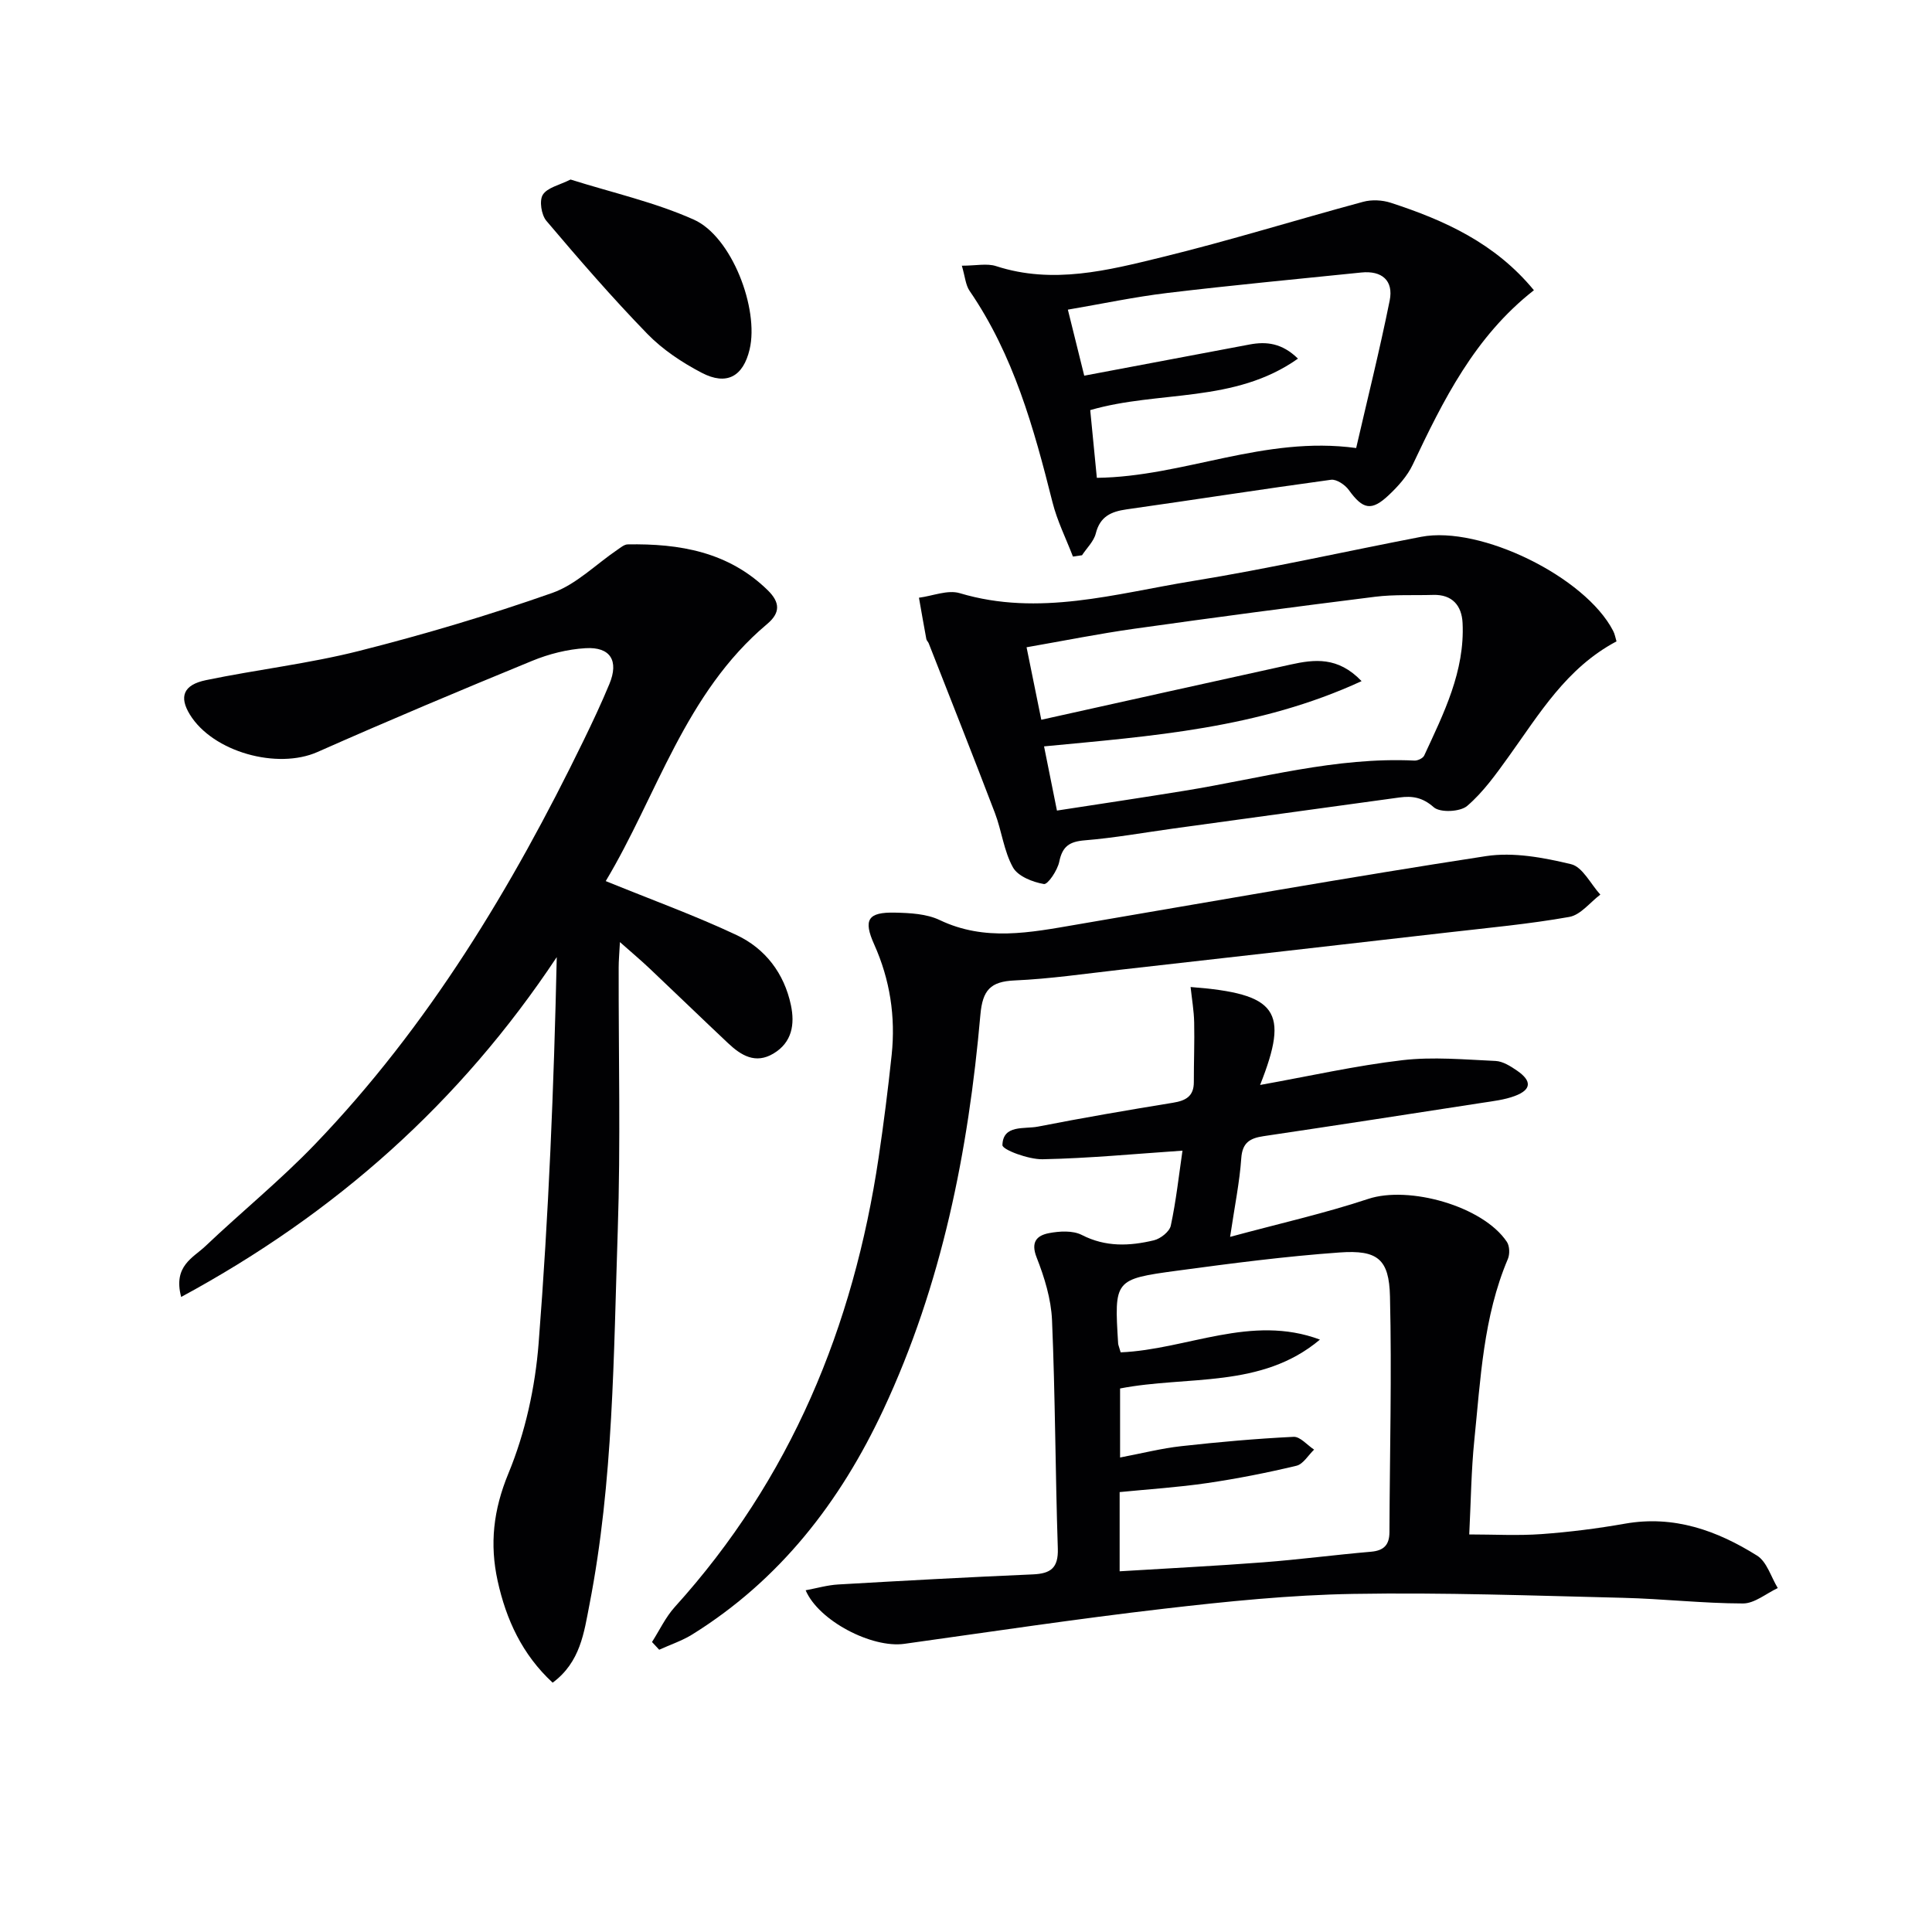 <svg enable-background="new 0 0 400 400" viewBox="0 0 400 400" xmlns="http://www.w3.org/2000/svg"><g fill="#010103"><path d="m125.41 182.42c9.44 3.85 18.46 7.11 27.1 11.18 5.93 2.79 9.85 7.92 11.24 14.5.83 3.95.26 7.71-3.62 10.03-3.74 2.23-6.71.37-9.38-2.14-5.44-5.12-10.81-10.32-16.23-15.45-1.76-1.67-3.62-3.23-6.17-5.49-.13 2.43-.26 3.83-.26 5.24-.04 18.16.42 36.33-.19 54.47-.87 25.89-.88 51.89-5.86 77.46-1.12 5.74-1.86 11.9-7.62 16.16-6.31-5.83-9.63-13.07-11.39-21.08-1.67-7.61-.9-14.67 2.23-22.24 3.49-8.44 5.55-17.85 6.26-26.99 2.07-26.5 3.16-53.08 3.75-79.91-20.01 30.13-45.77 53.06-77.76 70.36-1.71-6.42 2.48-8.11 5.01-10.51 7.47-7.1 15.52-13.64 22.65-21.06 23.54-24.49 40.84-53.21 55.62-83.57 1.89-3.88 3.73-7.79 5.38-11.77 1.99-4.8.22-7.72-4.94-7.41-3.73.22-7.58 1.19-11.05 2.62-14.89 6.11-29.73 12.35-44.44 18.87-8.3 3.68-21.65.03-26.43-7.75-2.26-3.68-1.36-6.15 3.32-7.12 10.55-2.19 21.33-3.42 31.75-6.06 13.47-3.41 26.85-7.39 39.96-12 4.94-1.74 9.02-5.91 13.5-8.95.66-.44 1.39-1.08 2.1-1.1 10.75-.19 20.87 1.53 29 9.48 2.62 2.56 2.63 4.71-.14 7.03-17.01 14.29-22.78 35.52-33.39 53.2z"/><path d="m260.89 224.63c10.26-1.84 19.8-4 29.46-5.13 6.34-.74 12.86-.13 19.29.16 1.52.07 3.13 1.1 4.47 2.02 3.09 2.13 2.96 3.94-.48 5.23-2.14.8-4.51 1.07-6.79 1.42-15.07 2.33-30.15 4.66-45.23 6.9-2.81.42-4.4 1.31-4.62 4.59-.34 4.9-1.34 9.75-2.31 16.26 10.28-2.78 19.59-4.87 28.6-7.86 8.38-2.78 23.72 1.45 28.7 8.89.58.86.63 2.54.21 3.54-5.1 12.01-5.65 24.85-6.95 37.54-.64 6.26-.7 12.59-1.05 19.5 5.13 0 10.06.28 14.94-.07 5.79-.42 11.58-1.15 17.3-2.16 10.14-1.79 19.07 1.42 27.36 6.62 2.03 1.27 2.88 4.42 4.28 6.71-2.4 1.12-4.8 3.19-7.2 3.19-8.29-.01-16.58-.97-24.88-1.17-18.6-.45-37.21-1.13-55.8-.81-13.09.22-26.2 1.56-39.22 3.07-17.96 2.08-35.84 4.77-53.75 7.27-6.69.93-17.71-4.74-20.42-11.09 2.31-.43 4.5-1.07 6.72-1.2 13.44-.78 26.88-1.51 40.32-2.09 3.68-.16 5.3-1.31 5.17-5.35-.52-15.76-.53-31.53-1.2-47.28-.19-4.38-1.56-8.85-3.18-12.97-1.29-3.26.07-4.57 2.54-5.05 2.19-.42 4.93-.58 6.8.37 4.95 2.55 9.92 2.31 14.94 1.11 1.37-.33 3.23-1.8 3.49-3.03 1.1-5.14 1.67-10.39 2.42-15.53-9.87.67-19.41 1.59-28.96 1.78-2.9.06-8.35-1.97-8.32-2.93.12-4.3 4.54-3.27 7.37-3.83 9.28-1.82 18.61-3.42 27.95-4.94 2.65-.43 4.32-1.34 4.31-4.28-.01-4.12.16-8.24.07-12.35-.05-2.41-.47-4.81-.74-7.33 17.94 1.38 20.5 4.87 14.39 20.28zm-28.87 55.36c13.74-.59 27.04-7.96 41.26-2.64-12.12 10.2-27.45 7.41-41.38 10.12v14.29c4.57-.87 8.6-1.9 12.69-2.35 7.72-.86 15.47-1.55 23.23-1.93 1.37-.07 2.83 1.72 4.25 2.65-1.21 1.15-2.26 3.01-3.66 3.34-6.11 1.46-12.29 2.68-18.5 3.59-6.03.88-12.12 1.27-18.1 1.86v16.4c10.19-.63 19.97-1.11 29.73-1.86 7.45-.57 14.86-1.55 22.3-2.19 2.69-.23 3.82-1.43 3.83-4.06.06-16.27.5-32.54.11-48.8-.18-7.73-2.56-9.66-10.42-9.1-11.24.8-22.44 2.26-33.62 3.77-13.07 1.76-13.05 1.91-12.24 15.1.03.31.18.62.52 1.81z"/><path d="m134.99 339.96c1.55-2.42 2.8-5.12 4.7-7.23 24.02-26.53 37.01-58.04 42.22-93.07 1.05-7.06 1.95-14.16 2.7-21.26.83-7.91-.34-15.56-3.62-22.87-2.29-5.1-1.33-6.71 4.32-6.58 3.11.07 6.53.24 9.25 1.54 9.36 4.47 18.73 2.58 28.19.96 28.29-4.83 56.55-9.85 84.91-14.2 5.69-.87 11.91.3 17.61 1.67 2.39.57 4.06 4.11 6.06 6.3-2.13 1.6-4.08 4.21-6.43 4.62-8.32 1.48-16.76 2.25-25.17 3.22-22.61 2.6-45.23 5.17-67.85 7.72-7.26.82-14.52 1.89-21.81 2.21-5.01.22-6.64 2-7.09 7.1-2.49 28.26-7.97 55.87-20.09 81.77-8.92 19.07-21.4 35.22-39.52 46.51-2.13 1.33-4.59 2.14-6.89 3.19-.49-.53-.99-1.06-1.49-1.6z"/><path d="m334.68 132.79c-10.38 5.5-15.97 15.02-22.33 23.86-2.6 3.61-5.25 7.35-8.59 10.21-1.45 1.24-5.61 1.43-6.92.27-2.33-2.06-4.45-2.38-7.12-2.02-15.62 2.15-31.25 4.29-46.87 6.44-6.08.84-12.14 1.93-18.25 2.43-3.17.26-4.64 1.23-5.29 4.42-.36 1.78-2.37 4.77-3.18 4.63-2.33-.4-5.38-1.6-6.41-3.45-1.89-3.39-2.32-7.55-3.73-11.25-4.48-11.75-9.12-23.43-13.71-35.14-.12-.31-.43-.56-.49-.87-.53-2.85-1.03-5.72-1.53-8.57 2.83-.36 5.95-1.69 8.45-.94 16.4 4.91 32.25.08 48.14-2.5 15.88-2.58 31.59-6.13 47.4-9.17 12.27-2.36 33.96 8.3 39.72 19.45.37.68.49 1.5.71 2.2zm-115.85 35.03c9-1.39 17.68-2.68 26.34-4.09 15.83-2.56 31.41-7.04 47.68-6.26.67.03 1.75-.48 2.01-1.03 4.05-8.75 8.44-17.46 7.95-27.48-.18-3.55-2.11-5.92-6.11-5.79-3.99.12-8.03-.11-11.97.38-16.64 2.08-33.26 4.28-49.86 6.62-7.33 1.03-14.59 2.49-22.33 3.84 1.08 5.29 2.04 10.02 3.05 15.01 17.62-3.91 34.61-7.7 51.61-11.43 4.91-1.08 9.8-1.7 14.7 3.43-21.32 9.84-43.57 11.38-65.74 13.51.89 4.47 1.73 8.64 2.67 13.29z"/><path d="m222.14 115.23c-1.44-3.75-3.27-7.4-4.24-11.27-3.85-15.33-8.05-30.46-17.15-43.73-.84-1.22-.94-2.95-1.61-5.22 2.94 0 5.21-.53 7.1.09 11.72 3.81 23.11.89 34.34-1.86 13.98-3.42 27.75-7.71 41.65-11.46 1.77-.48 3.96-.37 5.71.2 11.12 3.62 21.62 8.36 29.64 18.11-12.26 9.59-18.78 22.78-25.11 36.15-1.11 2.33-2.99 4.42-4.9 6.23-3.63 3.44-5.4 3.01-8.32-1.03-.77-1.07-2.54-2.26-3.67-2.11-14.13 1.92-28.22 4.13-42.34 6.13-3.21.46-5.49 1.47-6.37 4.99-.41 1.64-1.87 3.01-2.85 4.51-.63.09-1.25.18-1.88.27zm58.64-22.47c2.3-9.99 4.86-20.22 6.94-30.54.83-4.13-1.61-6.24-5.88-5.8-13.37 1.37-26.76 2.63-40.11 4.23-6.84.82-13.6 2.26-20.64 3.46 1.21 4.87 2.23 9 3.39 13.67 11.74-2.21 22.97-4.32 34.2-6.45 3.53-.67 6.75-.3 10.05 2.92-13.18 9.33-28.82 6.53-43.01 10.66.45 4.64.9 9.21 1.37 14.02 18.03-.22 34.6-8.77 53.69-6.17z"/><path d="m118.13 37.17c8.59 2.71 17.42 4.68 25.52 8.3 7.86 3.51 13.54 18.47 11.55 26.87-1.33 5.6-4.73 7.55-9.92 4.84-4.06-2.12-8.08-4.79-11.25-8.05-7.29-7.5-14.15-15.43-20.91-23.41-1.04-1.23-1.5-4.18-.74-5.39.93-1.5 3.44-2 5.75-3.16z"/></g></svg>